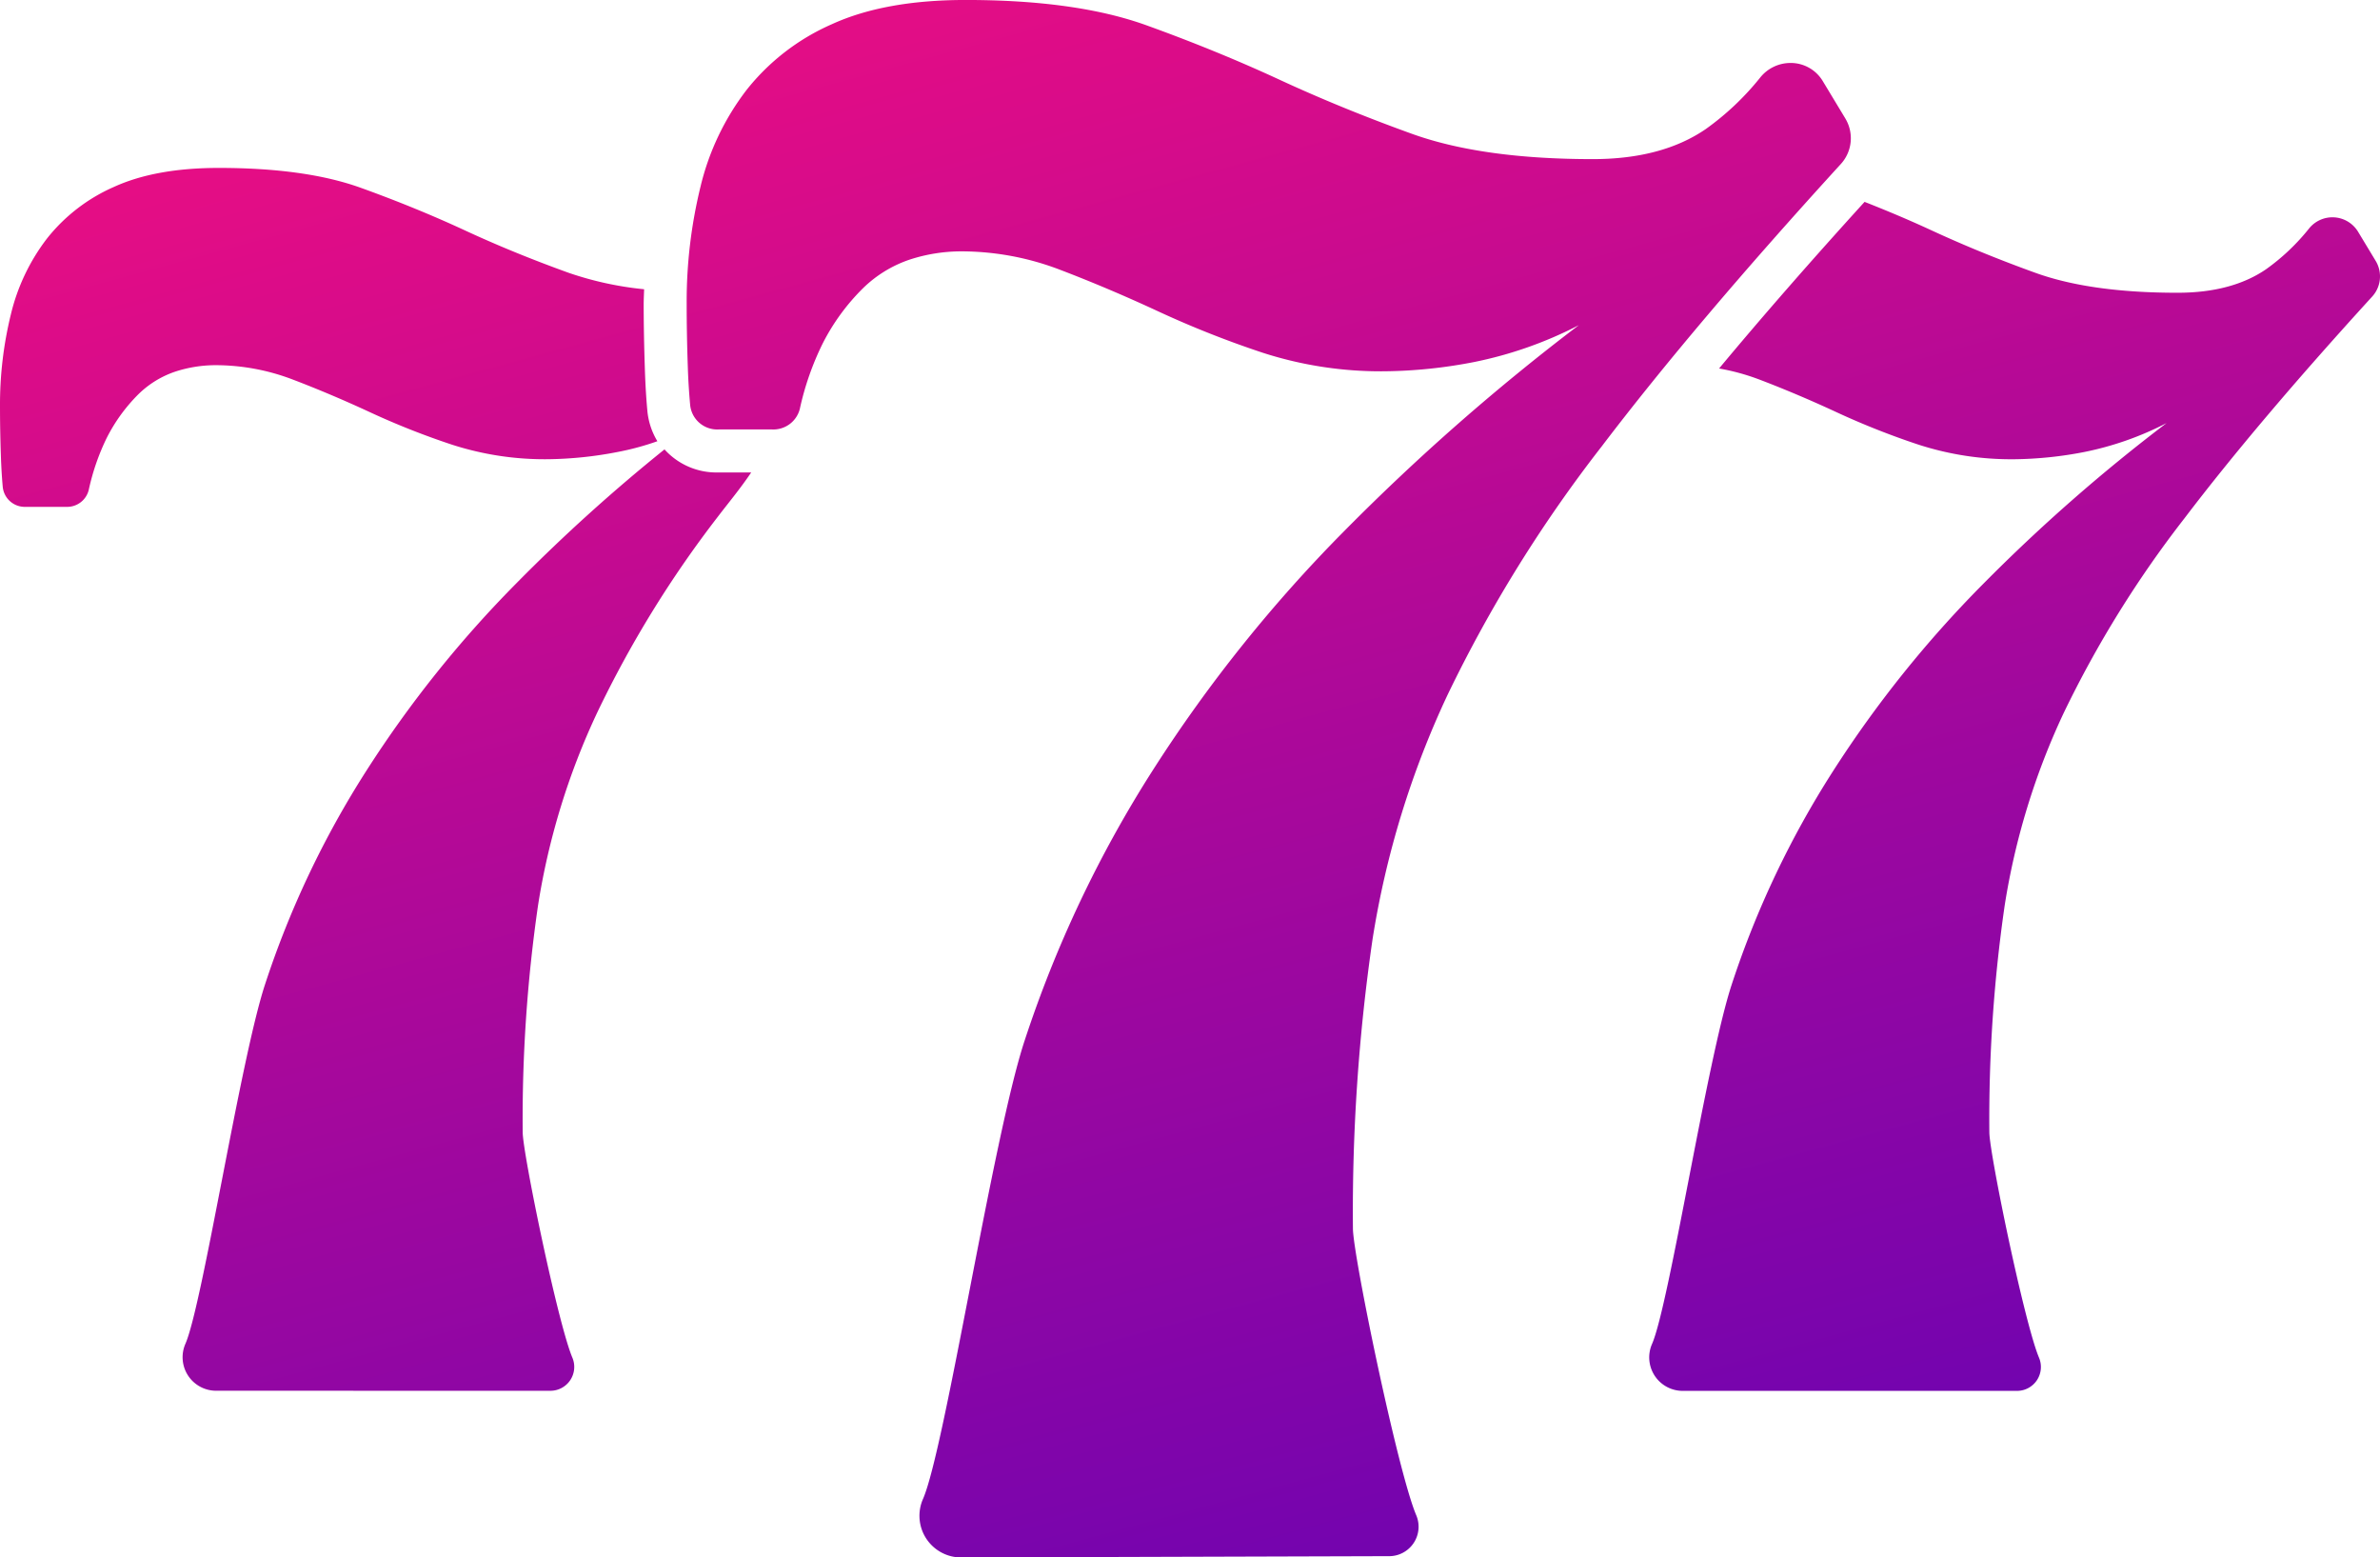 <svg xmlns="http://www.w3.org/2000/svg" xmlns:xlink="http://www.w3.org/1999/xlink" width="319.957" height="209.312" viewBox="0 0 319.957 209.312">
  <defs>
    <linearGradient id="linear-gradient" x1="0.209" y1="-0.191" x2="0.775" y2="1.159" gradientUnits="objectBoundingBox">
      <stop offset="0" stop-color="#ff0f7b"/>
      <stop offset="1" stop-color="#5a02b8"/>
    </linearGradient>
  </defs>
  <g id="Logo" transform="translate(0 -11.921)">
    <g id="Group_44398" data-name="Group 44398" transform="translate(0 11.921)">
      <path id="Path_110919" data-name="Path 110919" d="M319.382,62.866,317,58.924a4.032,4.032,0,0,0-6.584-.416,28.664,28.664,0,0,1-5.774,5.47q-4.621,3.163-11.914,3.16-11.671,0-19.088-2.675T259.66,58.75c-2.872-1.328-5.879-2.6-8.994-3.825q-10.878,11.964-19.56,22.392a29.768,29.768,0,0,1,5.454,1.5q5.106,1.949,10.335,4.375a104.109,104.109,0,0,0,11.063,4.374,40.455,40.455,0,0,0,12.887,1.947,51.768,51.768,0,0,0,9.361-.973,42.118,42.118,0,0,0,11.064-3.891,232.386,232.386,0,0,0-24.681,21.641,152.438,152.438,0,0,0-20.181,25.167,125.671,125.671,0,0,0-13.617,28.691c-3.324,10.134-8.377,42.955-10.7,48.271a4.5,4.5,0,0,0,4.1,6.3l44.96,0a3.21,3.21,0,0,0,2.959-4.475c-1.971-4.691-6.671-27.522-6.671-30.28a199.842,199.842,0,0,1,2.067-30.515,95.644,95.644,0,0,1,7.9-25.776A145.226,145.226,0,0,1,293.7,97.412q9.81-12.893,25.2-29.753a4.026,4.026,0,0,0,.483-4.792M89.331,88.192a232.954,232.954,0,0,0-19.91,17.99A152.752,152.752,0,0,0,49.239,131.4a125.846,125.846,0,0,0-13.617,28.719c-3.323,10.132-8.377,42.968-10.7,48.283a4.505,4.505,0,0,0,4.1,6.3l44.959.006a3.208,3.208,0,0,0,2.959-4.472c-1.971-4.688-6.671-27.52-6.671-30.278a199.822,199.822,0,0,1,2.067-30.515,95.644,95.644,0,0,1,7.9-25.776A146.413,146.413,0,0,1,96.533,97.2c1.4-1.838,2.89-3.6,4.458-5.913H96.6a9.4,9.4,0,0,1-7.271-3.1M39.39,78.814q5.106,1.949,10.335,4.374a103.869,103.869,0,0,0,11.063,4.375A40.454,40.454,0,0,0,73.676,89.51a51.767,51.767,0,0,0,9.361-.973,35.888,35.888,0,0,0,5.337-1.445,9.617,9.617,0,0,1-1.347-4.109c-.2-2.14-.29-4.242-.335-5.62-.1-3-.158-5.995-.158-8.658,0-.687.04-1.358.058-2.038a44.625,44.625,0,0,1-10.119-2.2q-7.419-2.672-13.981-5.714T48.509,53.036q-7.421-2.674-19.088-2.675-8.513,0-14.1,2.552a23.49,23.49,0,0,0-9,6.931A27.067,27.067,0,0,0,1.459,70.057,50.937,50.937,0,0,0,0,82.457c0,1.945.037,4.2.121,6.636.045,1.356.127,2.8.247,4.122a2.975,2.975,0,0,0,3,2.7H9.007a2.988,2.988,0,0,0,2.928-2.3,30.64,30.64,0,0,1,2.411-6.963A22.755,22.755,0,0,1,18.6,80.784a12.986,12.986,0,0,1,4.984-3.054,17.586,17.586,0,0,1,5.35-.858A29.165,29.165,0,0,1,39.39,78.814m208.7-35.081-3.035-5.025a5.027,5.027,0,0,0-4.345-2.452,5.227,5.227,0,0,0-4.046,1.922,36.548,36.548,0,0,1-7.36,6.97q-5.892,4.031-15.186,4.03-14.877,0-24.33-3.409t-17.82-7.283Q163.6,34.615,154.143,31.2t-24.33-3.409q-10.851,0-17.975,3.254a29.946,29.946,0,0,0-11.468,8.832,34.512,34.512,0,0,0-6.2,13.018A64.943,64.943,0,0,0,92.313,68.7c0,2.479.047,5.359.155,8.458.057,1.729.162,3.4.316,5.084A3.65,3.65,0,0,0,96.6,85.509h7.191a3.665,3.665,0,0,0,3.734-2.763,38.167,38.167,0,0,1,3.072-8.788,28.691,28.691,0,0,1,5.424-7.43,16.5,16.5,0,0,1,6.353-3.871,22.424,22.424,0,0,1,6.819-1.083,37.2,37.2,0,0,1,13.327,2.481q6.509,2.485,13.173,5.58a132.836,132.836,0,0,0,14.1,5.578,51.592,51.592,0,0,0,16.427,2.479,65.881,65.881,0,0,0,11.931-1.239,53.665,53.665,0,0,0,14.1-4.959A296.291,296.291,0,0,0,180.8,99.077a194.2,194.2,0,0,0-25.724,32.078,160.164,160.164,0,0,0-17.356,36.57c-4.238,12.917-10.677,54.751-13.638,61.527a5.6,5.6,0,0,0,5.228,7.853l57.3-.172h.02a3.958,3.958,0,0,0,3.752-5.528c-2.512-5.977-8.5-34.992-8.5-38.507a254.117,254.117,0,0,1,2.634-38.854,121.759,121.759,0,0,1,10.072-32.83,185.232,185.232,0,0,1,20.766-33.462q12.5-16.43,32.117-37.912a5.131,5.131,0,0,0,.615-6.108" transform="translate(0 -27.794)" fill="url(#linear-gradient)"/>
    </g>
  </g>
</svg>
